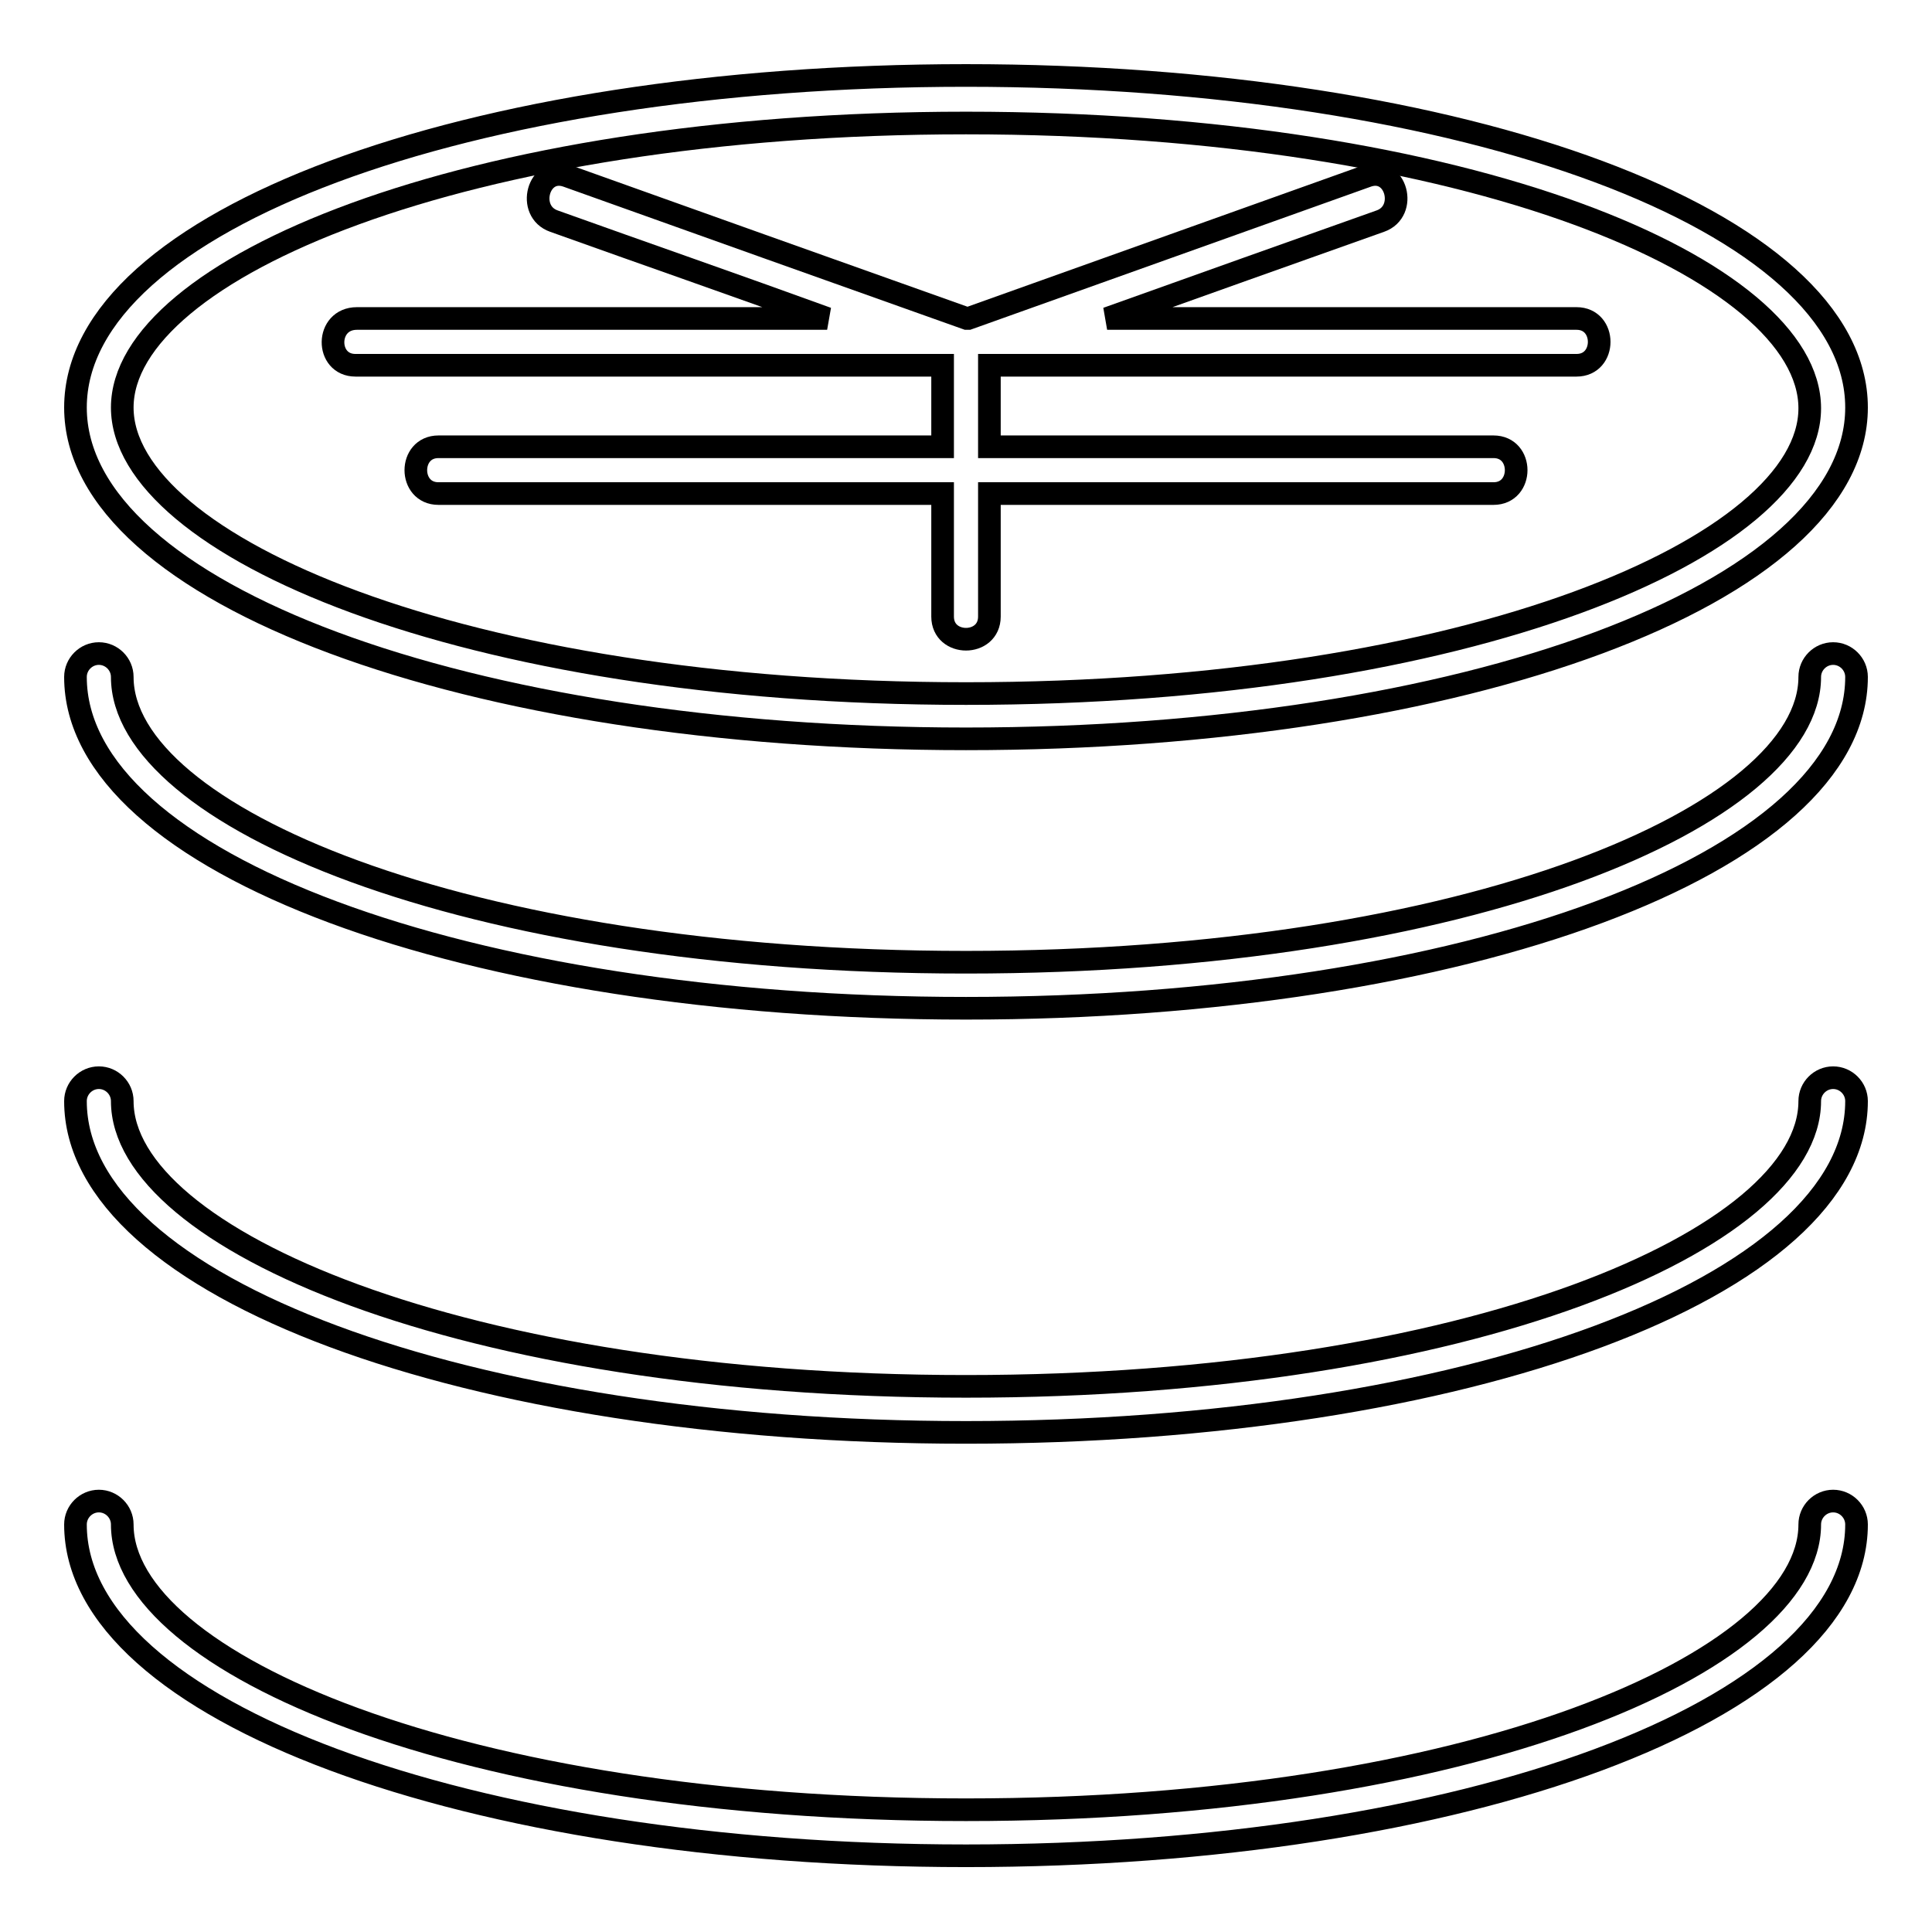 <?xml version="1.0" encoding="utf-8"?>
<!-- Svg Vector Icons : http://www.onlinewebfonts.com/icon -->
<!DOCTYPE svg PUBLIC "-//W3C//DTD SVG 1.1//EN" "http://www.w3.org/Graphics/SVG/1.1/DTD/svg11.dtd">
<svg version="1.1" xmlns="http://www.w3.org/2000/svg" xmlns:xlink="http://www.w3.org/1999/xlink" x="0px" y="0px" viewBox="0 0 256 256" enable-background="new 0 0 256 256" xml:space="preserve">
<g><g><path stroke-width="3" fill-opacity="0" stroke="#000000"  d="M47.1,48.4c25.9,0,51.9,0,77.8,0c0,3.6,0,7.2,0,10.8c-22.3,0-44.5,0-66.8,0c-4,0-4,6.2,0,6.2c22.3,0,44.5,0,66.8,0c0,5.4,0,10.9,0,16.3c0,4,6.2,4,6.2,0c0-5.4,0-10.9,0-16.3c22.3,0,44.5,0,66.8,0c4,0,4-6.2,0-6.2c-22.3,0-44.5,0-66.8,0c0-3.6,0-7.2,0-10.8c25.9,0,51.9,0,77.8,0c4,0,4-6.2,0-6.2c-20.8,0-41.5,0-62.2,0c12-4.3,24.1-8.6,36.2-12.9c3.7-1.3,2.1-7.3-1.7-6c-17.6,6.3-35.3,12.6-52.9,18.9c-0.1,0-0.1,0-0.2,0c-17.7-6.3-35.4-12.6-53-18.9c-3.8-1.3-5.4,4.7-1.7,6c12,4.3,24.1,8.5,36.2,12.9c-20.8,0-41.5,0-62.3,0C43.1,42.2,43.1,48.4,47.1,48.4z"/><path stroke-width="3" fill-opacity="0" stroke="#000000"  d="M128,97.9c66.2,0,118-19.3,118-43.9C246,29.3,194.2,10,128,10S10,29.3,10,54C10,78.6,61.9,97.9,128,97.9z M128,16.3c66.9,0,111.8,19.5,111.8,37.8c0,18.2-44.9,37.8-111.8,37.8S16.2,72.2,16.2,54C16.2,35.8,61.2,16.3,128,16.3z"/><path stroke-width="3" fill-opacity="0" stroke="#000000"  d="M242.9,142.8c-1.7,0-3.1,1.4-3.1,3.1c0,18.2-44.9,37.8-111.8,37.8c-66.9,0-111.8-19.6-111.8-37.8c0-1.7-1.4-3.1-3.1-3.1c-1.7,0-3.1,1.4-3.1,3.1c0,24.6,51.8,43.9,118,43.9c66.2,0,118-19.3,118-43.9C246,144.2,244.6,142.8,242.9,142.8z"/><path stroke-width="3" fill-opacity="0" stroke="#000000"  d="M242.9,198.9c-1.7,0-3.1,1.4-3.1,3.1c0,18.2-44.9,37.8-111.8,37.8c-66.9,0-111.8-19.5-111.8-37.8c0-1.7-1.4-3.1-3.1-3.1c-1.7,0-3.1,1.4-3.1,3.1c0,24.6,51.9,43.9,118,43.9s118-19.3,118-43.9C246,200.3,244.6,198.9,242.9,198.9z"/><path stroke-width="3" fill-opacity="0" stroke="#000000"  d="M242.9,86.6c-1.7,0-3.1,1.4-3.1,3.1c0,18.2-44.9,37.8-111.8,37.8c-66.9,0-111.8-19.5-111.8-37.8c0-1.7-1.4-3.1-3.1-3.1c-1.7,0-3.1,1.4-3.1,3.1c0,24.6,51.8,43.9,118,43.9c66.2,0,118-19.3,118-43.9C246,88,244.6,86.6,242.9,86.6z"/></g></g>
</svg>
